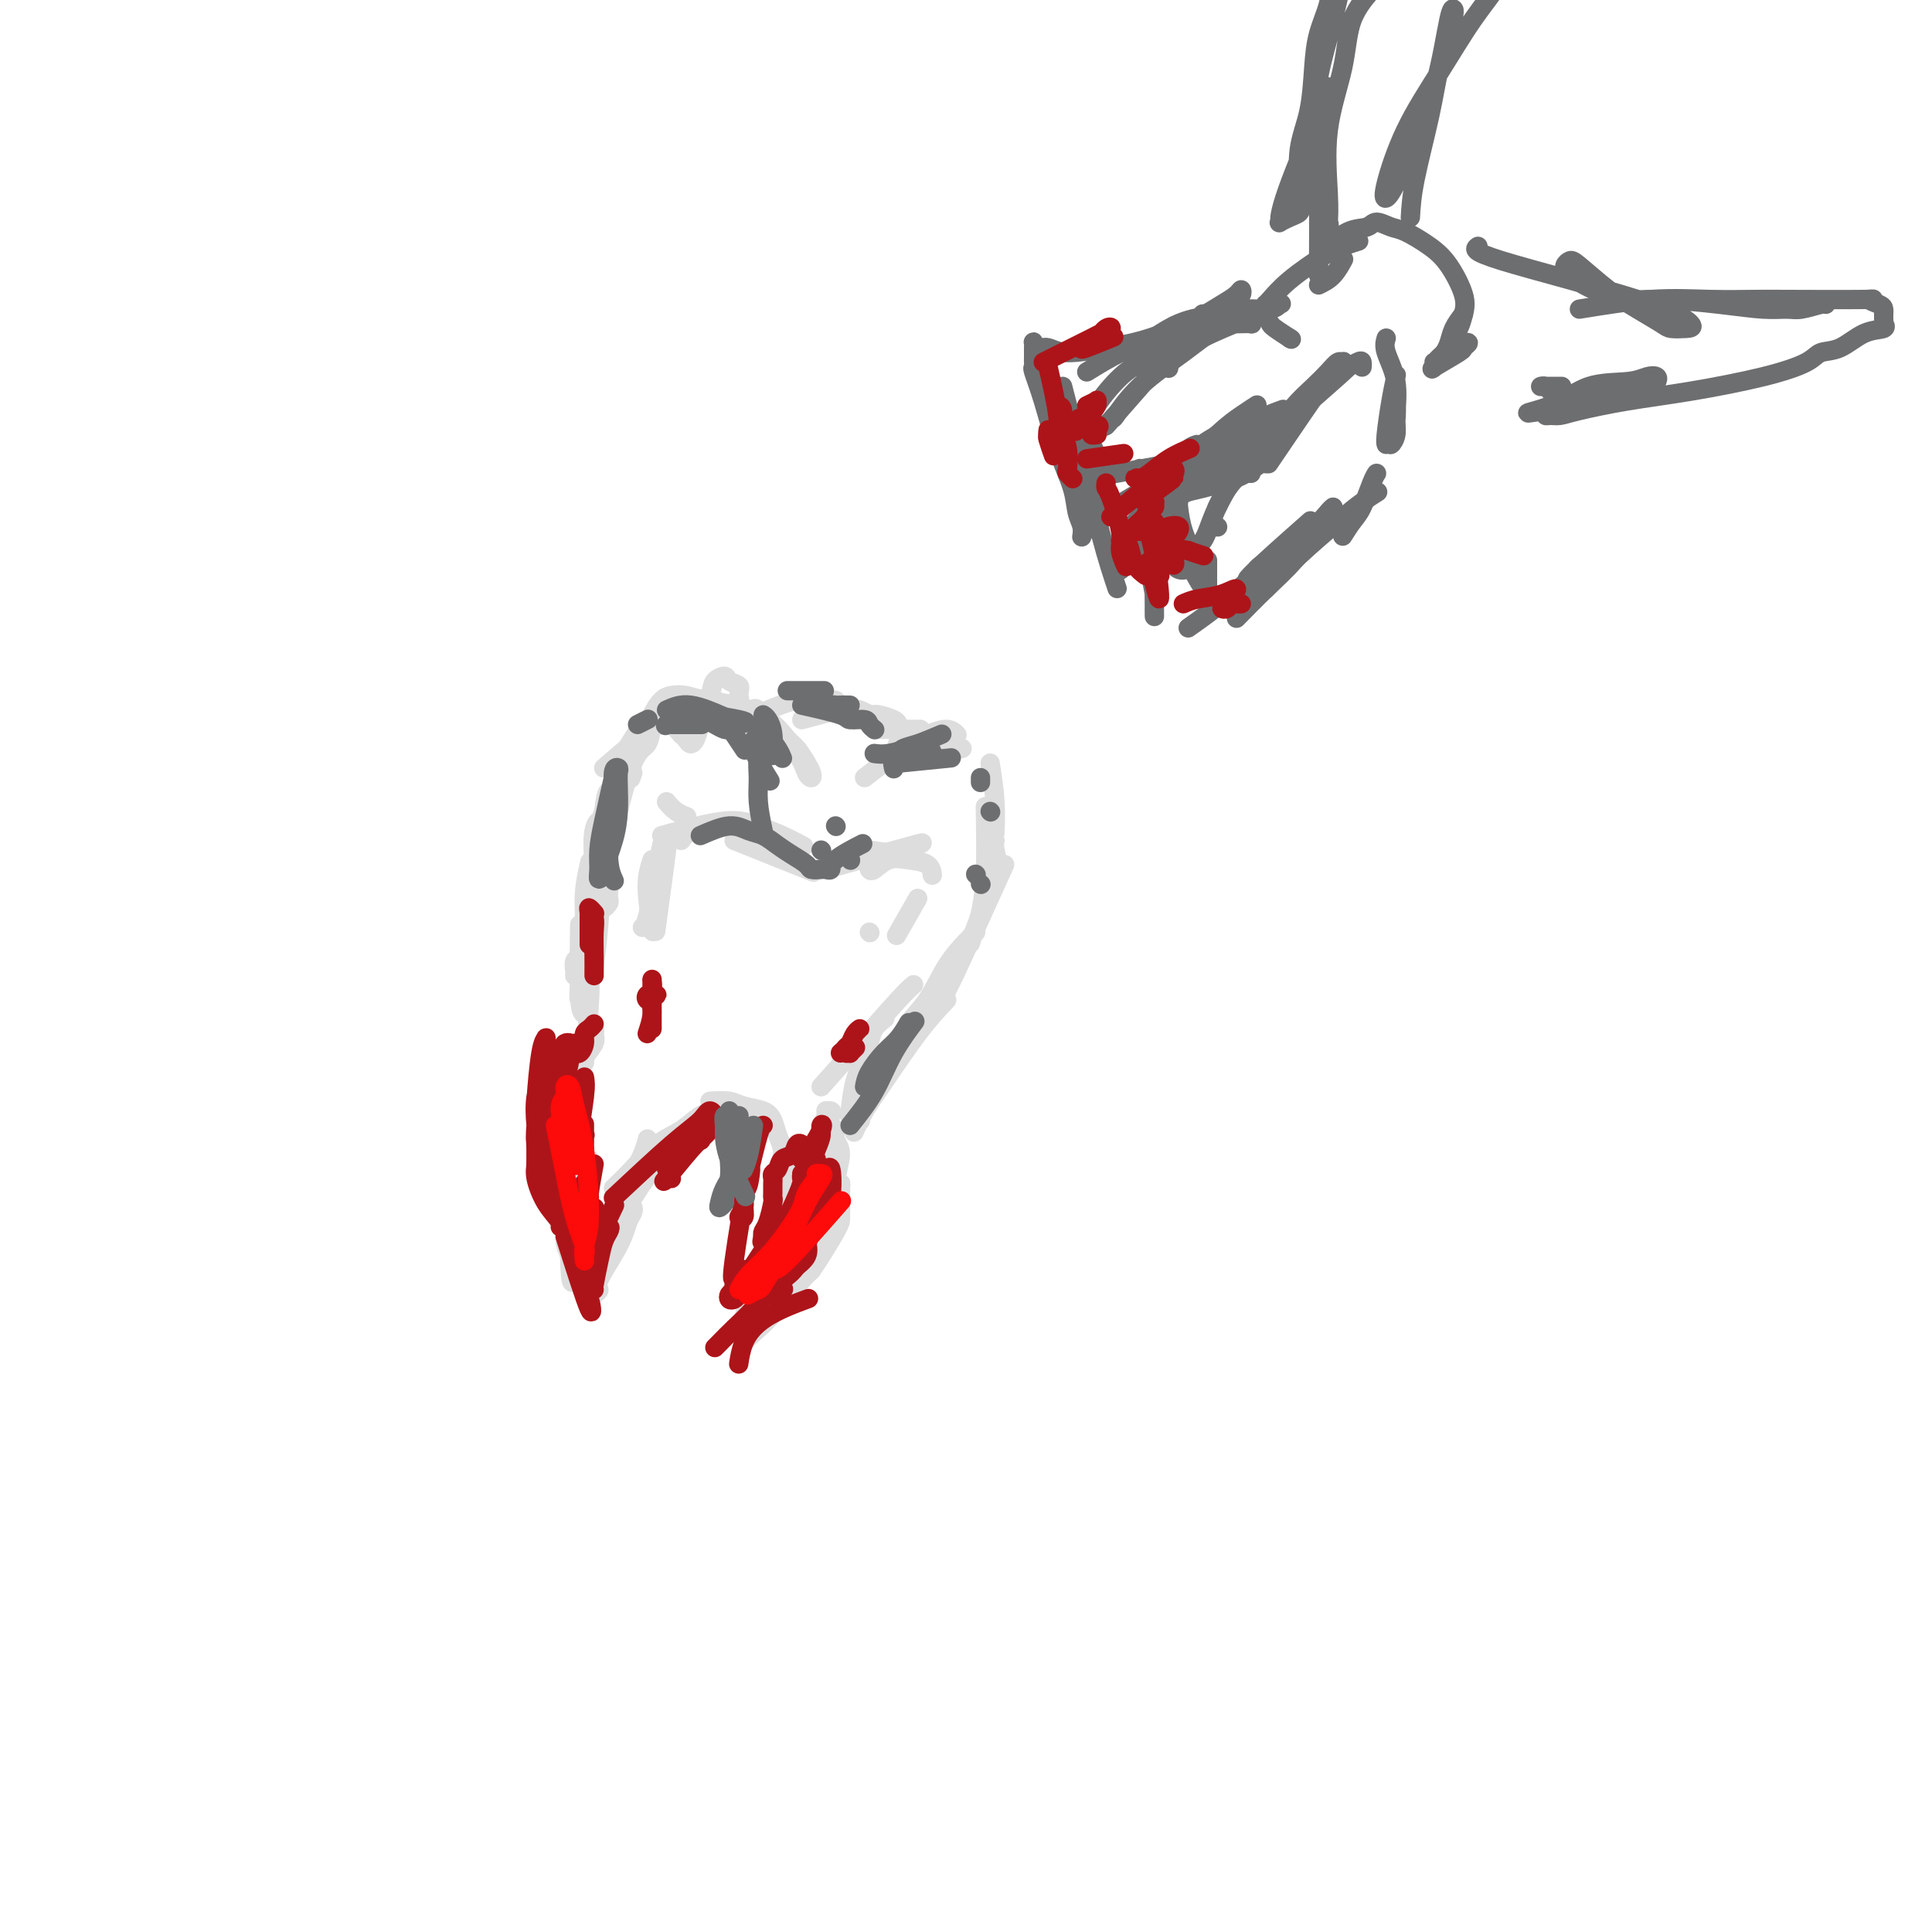 <svg viewBox='0 0 400 400' version='1.1' xmlns='http://www.w3.org/2000/svg' xmlns:xlink='http://www.w3.org/1999/xlink'><g fill='none' stroke='rgb(221,221,221)' stroke-width='4' stroke-linecap='round' stroke-linejoin='round'><path d='M118,236c0.730,2.444 1.461,4.888 2,7c0.539,2.112 0.888,3.891 1,5c0.112,1.109 -0.012,1.549 0,2c0.012,0.451 0.161,0.912 0,1c-0.161,0.088 -0.631,-0.198 -1,-2c-0.369,-1.802 -0.635,-5.120 -1,-8c-0.365,-2.880 -0.827,-5.322 -1,-7c-0.173,-1.678 -0.058,-2.592 0,-3c0.058,-0.408 0.058,-0.309 0,0c-0.058,0.309 -0.173,0.828 0,3c0.173,2.172 0.635,5.995 1,9c0.365,3.005 0.633,5.190 1,7c0.367,1.810 0.834,3.245 1,4c0.166,0.755 0.030,0.830 0,1c-0.030,0.170 0.046,0.433 0,0c-0.046,-0.433 -0.212,-1.563 0,-4c0.212,-2.437 0.803,-6.180 1,-8c0.197,-1.820 0.000,-1.715 0,-2c-0.000,-0.285 0.196,-0.960 0,-1c-0.196,-0.040 -0.785,0.554 -1,1c-0.215,0.446 -0.057,0.743 0,1c0.057,0.257 0.012,0.475 0,2c-0.012,1.525 0.008,4.359 0,7c-0.008,2.641 -0.043,5.089 0,7c0.043,1.911 0.166,3.284 0,4c-0.166,0.716 -0.619,0.776 -1,1c-0.381,0.224 -0.691,0.612 -1,1'/><path d='M119,264c-0.689,3.461 -0.913,0.115 -1,-2c-0.087,-2.115 -0.038,-2.997 0,-5c0.038,-2.003 0.066,-5.127 0,-8c-0.066,-2.873 -0.227,-5.495 0,-8c0.227,-2.505 0.841,-4.892 1,-7c0.159,-2.108 -0.139,-3.937 0,-5c0.139,-1.063 0.714,-1.359 1,-2c0.286,-0.641 0.283,-1.626 0,-2c-0.283,-0.374 -0.846,-0.137 -1,0c-0.154,0.137 0.102,0.175 0,2c-0.102,1.825 -0.560,5.437 -1,9c-0.440,3.563 -0.860,7.077 -1,10c-0.140,2.923 0.000,5.256 0,7c-0.000,1.744 -0.140,2.901 0,4c0.140,1.099 0.561,2.140 1,3c0.439,0.860 0.896,1.537 1,2c0.104,0.463 -0.146,0.710 0,1c0.146,0.290 0.687,0.623 1,1c0.313,0.377 0.398,0.800 0,0c-0.398,-0.800 -1.281,-2.821 -2,-5c-0.719,-2.179 -1.276,-4.516 -2,-8c-0.724,-3.484 -1.616,-8.113 -2,-11c-0.384,-2.887 -0.260,-4.030 0,-5c0.260,-0.970 0.657,-1.765 1,-2c0.343,-0.235 0.631,0.091 1,1c0.369,0.909 0.820,2.403 1,3c0.180,0.597 0.090,0.299 0,0'/><path d='M123,268c0.530,-0.372 1.060,-0.743 1,-1c-0.060,-0.257 -0.709,-0.399 0,-2c0.709,-1.601 2.776,-4.661 4,-7c1.224,-2.339 1.603,-3.955 2,-5c0.397,-1.045 0.811,-1.518 1,-2c0.189,-0.482 0.153,-0.974 0,-1c-0.153,-0.026 -0.422,0.412 -1,1c-0.578,0.588 -1.465,1.324 -2,2c-0.535,0.676 -0.717,1.292 -1,2c-0.283,0.708 -0.666,1.509 -1,2c-0.334,0.491 -0.619,0.674 -1,1c-0.381,0.326 -0.856,0.796 -1,1c-0.144,0.204 0.045,0.144 0,0c-0.045,-0.144 -0.323,-0.371 0,-1c0.323,-0.629 1.245,-1.660 2,-3c0.755,-1.340 1.341,-2.990 2,-4c0.659,-1.010 1.392,-1.381 2,-2c0.608,-0.619 1.091,-1.485 1,-2c-0.091,-0.515 -0.755,-0.677 -1,-1c-0.245,-0.323 -0.070,-0.807 0,-1c0.070,-0.193 0.035,-0.097 0,0'/><path d='M122,262c2.075,-3.025 4.150,-6.051 6,-9c1.850,-2.949 3.474,-5.822 5,-8c1.526,-2.178 2.954,-3.661 4,-5c1.046,-1.339 1.711,-2.533 2,-3c0.289,-0.467 0.201,-0.205 0,0c-0.201,0.205 -0.516,0.355 -1,1c-0.484,0.645 -1.138,1.784 -2,3c-0.862,1.216 -1.932,2.508 -3,4c-1.068,1.492 -2.134,3.185 -3,4c-0.866,0.815 -1.532,0.753 -2,1c-0.468,0.247 -0.738,0.805 -1,1c-0.262,0.195 -0.515,0.027 0,-1c0.515,-1.027 1.798,-2.915 3,-5c1.202,-2.085 2.324,-4.369 3,-6c0.676,-1.631 0.908,-2.609 1,-3c0.092,-0.391 0.046,-0.196 0,0'/><path d='M126,253c0.482,-1.667 0.964,-3.333 2,-5c1.036,-1.667 2.625,-3.333 4,-5c1.375,-1.667 2.536,-3.333 3,-4c0.464,-0.667 0.232,-0.333 0,0'/><path d='M127,246c1.250,-1.193 2.500,-2.386 4,-4c1.500,-1.614 3.250,-3.648 5,-5c1.750,-1.352 3.500,-2.022 5,-3c1.500,-0.978 2.750,-2.263 4,-3c1.250,-0.737 2.500,-0.925 3,-1c0.500,-0.075 0.250,-0.038 0,0'/><path d='M147,228c1.458,-0.094 2.915,-0.188 4,0c1.085,0.188 1.797,0.657 3,1c1.203,0.343 2.897,0.559 4,1c1.103,0.441 1.616,1.108 2,2c0.384,0.892 0.638,2.008 1,3c0.362,0.992 0.833,1.858 1,3c0.167,1.142 0.030,2.559 0,4c-0.030,1.441 0.045,2.906 0,4c-0.045,1.094 -0.212,1.817 0,2c0.212,0.183 0.803,-0.175 1,-1c0.197,-0.825 0.000,-2.118 0,-3c-0.000,-0.882 0.196,-1.354 0,-2c-0.196,-0.646 -0.785,-1.468 -1,-2c-0.215,-0.532 -0.058,-0.775 0,-1c0.058,-0.225 0.016,-0.433 0,0c-0.016,0.433 -0.004,1.506 0,2c0.004,0.494 0.002,0.409 0,1c-0.002,0.591 -0.004,1.859 0,3c0.004,1.141 0.015,2.154 0,3c-0.015,0.846 -0.056,1.525 0,2c0.056,0.475 0.211,0.747 0,1c-0.211,0.253 -0.786,0.488 -1,0c-0.214,-0.488 -0.068,-1.698 0,-2c0.068,-0.302 0.057,0.303 0,0c-0.057,-0.303 -0.159,-1.515 0,-2c0.159,-0.485 0.580,-0.242 1,0'/><path d='M162,247c0.096,-0.521 0.337,0.175 0,2c-0.337,1.825 -1.253,4.779 -2,7c-0.747,2.221 -1.324,3.709 -2,5c-0.676,1.291 -1.449,2.384 -2,3c-0.551,0.616 -0.880,0.757 -1,1c-0.120,0.243 -0.033,0.590 0,1c0.033,0.410 0.010,0.882 0,1c-0.010,0.118 -0.006,-0.118 0,0c0.006,0.118 0.016,0.588 0,1c-0.016,0.412 -0.057,0.765 0,1c0.057,0.235 0.212,0.354 0,1c-0.212,0.646 -0.790,1.821 -1,3c-0.210,1.179 -0.052,2.364 0,3c0.052,0.636 -0.001,0.723 0,1c0.001,0.277 0.057,0.742 0,1c-0.057,0.258 -0.227,0.307 0,0c0.227,-0.307 0.852,-0.971 2,-2c1.148,-1.029 2.819,-2.422 5,-5c2.181,-2.578 4.872,-6.340 6,-8c1.128,-1.660 0.691,-1.217 1,-2c0.309,-0.783 1.362,-2.793 2,-4c0.638,-1.207 0.862,-1.611 1,-2c0.138,-0.389 0.192,-0.764 0,-1c-0.192,-0.236 -0.630,-0.333 -1,0c-0.370,0.333 -0.673,1.098 -1,2c-0.327,0.902 -0.678,1.942 -1,3c-0.322,1.058 -0.617,2.134 -1,3c-0.383,0.866 -0.855,1.521 -1,2c-0.145,0.479 0.038,0.783 0,1c-0.038,0.217 -0.297,0.348 0,0c0.297,-0.348 1.148,-1.174 2,-2'/><path d='M168,263c1.383,-1.973 3.842,-5.907 5,-8c1.158,-2.093 1.015,-2.345 1,-3c-0.015,-0.655 0.097,-1.714 0,-2c-0.097,-0.286 -0.404,0.200 -1,1c-0.596,0.800 -1.482,1.912 -2,3c-0.518,1.088 -0.669,2.151 -1,3c-0.331,0.849 -0.842,1.483 -1,2c-0.158,0.517 0.039,0.916 0,1c-0.039,0.084 -0.312,-0.148 0,-1c0.312,-0.852 1.209,-2.325 2,-4c0.791,-1.675 1.476,-3.553 2,-5c0.524,-1.447 0.886,-2.463 1,-3c0.114,-0.537 -0.021,-0.596 0,-1c0.021,-0.404 0.198,-1.153 0,-1c-0.198,0.153 -0.772,1.207 -1,2c-0.228,0.793 -0.109,1.325 0,2c0.109,0.675 0.210,1.495 0,2c-0.210,0.505 -0.731,0.697 -1,1c-0.269,0.303 -0.286,0.717 0,1c0.286,0.283 0.875,0.437 1,-1c0.125,-1.437 -0.215,-4.463 0,-7c0.215,-2.537 0.983,-4.586 1,-6c0.017,-1.414 -0.717,-2.193 -1,-3c-0.283,-0.807 -0.114,-1.643 0,-2c0.114,-0.357 0.174,-0.235 0,0c-0.174,0.235 -0.583,0.582 -1,1c-0.417,0.418 -0.844,0.906 -1,1c-0.156,0.094 -0.042,-0.205 0,0c0.042,0.205 0.012,0.916 0,1c-0.012,0.084 -0.006,-0.458 0,-1'/><path d='M171,236c-0.449,-0.885 -0.072,-1.596 0,-2c0.072,-0.404 -0.161,-0.501 0,-1c0.161,-0.499 0.716,-1.399 1,-2c0.284,-0.601 0.296,-0.902 0,-1c-0.296,-0.098 -0.901,0.008 -1,0c-0.099,-0.008 0.309,-0.129 0,1c-0.309,1.129 -1.336,3.508 -2,6c-0.664,2.492 -0.964,5.099 -1,7c-0.036,1.901 0.193,3.097 0,4c-0.193,0.903 -0.809,1.512 -1,2c-0.191,0.488 0.043,0.856 0,1c-0.043,0.144 -0.361,0.065 0,-1c0.361,-1.065 1.403,-3.115 2,-5c0.597,-1.885 0.748,-3.605 1,-5c0.252,-1.395 0.604,-2.467 1,-3c0.396,-0.533 0.838,-0.528 1,0c0.162,0.528 0.046,1.579 0,2c-0.046,0.421 -0.023,0.210 0,0'/><path d='M117,231c-0.182,0.126 -0.364,0.252 0,-1c0.364,-1.252 1.274,-3.881 2,-6c0.726,-2.119 1.267,-3.728 2,-5c0.733,-1.272 1.657,-2.209 2,-3c0.343,-0.791 0.106,-1.438 0,-2c-0.106,-0.562 -0.081,-1.040 0,-1c0.081,0.040 0.218,0.599 0,1c-0.218,0.401 -0.790,0.644 -1,1c-0.210,0.356 -0.056,0.827 0,1c0.056,0.173 0.016,0.050 0,0c-0.016,-0.050 -0.008,-0.025 0,0'/><path d='M121,220c0.401,-4.399 0.802,-8.797 1,-12c0.198,-3.203 0.193,-5.210 0,-7c-0.193,-1.790 -0.573,-3.363 -1,-4c-0.427,-0.637 -0.899,-0.339 -1,0c-0.101,0.339 0.169,0.718 0,1c-0.169,0.282 -0.777,0.467 -1,1c-0.223,0.533 -0.060,1.413 0,2c0.060,0.587 0.017,0.882 0,1c-0.017,0.118 -0.009,0.059 0,0'/><path d='M121,210c-0.422,-0.244 -0.844,-0.489 -1,-4c-0.156,-3.511 -0.044,-10.289 0,-13c0.044,-2.711 0.022,-1.356 0,0'/><path d='M120,207c-0.121,-0.217 -0.242,-0.434 0,-3c0.242,-2.566 0.848,-7.482 1,-11c0.152,-3.518 -0.152,-5.640 0,-8c0.152,-2.360 0.758,-4.960 1,-6c0.242,-1.040 0.121,-0.520 0,0'/><path d='M123,200c0.307,-2.151 0.614,-4.302 1,-9c0.386,-4.698 0.850,-11.943 1,-15c0.150,-3.057 -0.016,-1.927 0,-2c0.016,-0.073 0.213,-1.350 0,-2c-0.213,-0.650 -0.838,-0.673 -1,-1c-0.162,-0.327 0.138,-0.956 0,-1c-0.138,-0.044 -0.712,0.499 -1,2c-0.288,1.501 -0.288,3.962 0,6c0.288,2.038 0.866,3.653 1,5c0.134,1.347 -0.174,2.425 0,3c0.174,0.575 0.831,0.647 1,1c0.169,0.353 -0.151,0.988 0,1c0.151,0.012 0.773,-0.598 1,-1c0.227,-0.402 0.061,-0.594 0,-1c-0.061,-0.406 -0.015,-1.024 0,-2c0.015,-0.976 0.000,-2.311 0,-3c-0.000,-0.689 0.015,-0.733 0,-1c-0.015,-0.267 -0.059,-0.757 0,-1c0.059,-0.243 0.222,-0.237 0,0c-0.222,0.237 -0.830,0.706 -1,1c-0.170,0.294 0.096,0.412 0,1c-0.096,0.588 -0.556,1.647 -1,2c-0.444,0.353 -0.872,0.002 -1,0c-0.128,-0.002 0.042,0.346 0,-1c-0.042,-1.346 -0.298,-4.384 0,-7c0.298,-2.616 1.149,-4.808 2,-7'/><path d='M125,168c0.643,-5.738 1.250,-4.083 2,-4c0.750,0.083 1.643,-1.405 2,-2c0.357,-0.595 0.179,-0.298 0,0'/><path d='M125,179c0.400,-6.178 0.800,-12.356 2,-17c1.200,-4.644 3.200,-7.756 4,-9c0.800,-1.244 0.400,-0.622 0,0'/><path d='M127,172c1.368,-5.548 2.736,-11.096 4,-14c1.264,-2.904 2.423,-3.163 3,-4c0.577,-0.837 0.570,-2.253 1,-3c0.430,-0.747 1.295,-0.824 2,-1c0.705,-0.176 1.250,-0.449 2,0c0.750,0.449 1.707,1.621 2,2c0.293,0.379 -0.077,-0.034 0,0c0.077,0.034 0.602,0.515 1,1c0.398,0.485 0.669,0.975 1,1c0.331,0.025 0.723,-0.415 1,-1c0.277,-0.585 0.440,-1.317 1,-3c0.560,-1.683 1.517,-4.319 2,-6c0.483,-1.681 0.493,-2.408 1,-3c0.507,-0.592 1.512,-1.050 2,-1c0.488,0.050 0.459,0.607 1,1c0.541,0.393 1.651,0.620 2,1c0.349,0.380 -0.063,0.911 0,2c0.063,1.089 0.601,2.736 1,4c0.399,1.264 0.658,2.143 1,3c0.342,0.857 0.767,1.690 1,2c0.233,0.310 0.275,0.096 0,0c-0.275,-0.096 -0.866,-0.076 -1,0c-0.134,0.076 0.191,0.206 0,0c-0.191,-0.206 -0.898,-0.748 -1,-1c-0.102,-0.252 0.399,-0.215 1,0c0.601,0.215 1.300,0.607 2,1'/><path d='M157,153c1.622,2.089 1.178,1.311 1,1c-0.178,-0.311 -0.089,-0.156 0,0'/><path d='M150,148c0.358,0.472 0.716,0.943 1,1c0.284,0.057 0.493,-0.301 1,0c0.507,0.301 1.310,1.260 2,2c0.690,0.740 1.267,1.261 2,2c0.733,0.739 1.622,1.695 2,2c0.378,0.305 0.244,-0.041 0,0c-0.244,0.041 -0.599,0.468 -1,0c-0.401,-0.468 -0.847,-1.832 -1,-3c-0.153,-1.168 -0.014,-2.140 0,-3c0.014,-0.860 -0.099,-1.607 0,-2c0.099,-0.393 0.408,-0.430 1,0c0.592,0.430 1.466,1.328 3,3c1.534,1.672 3.730,4.117 5,6c1.270,1.883 1.616,3.202 2,4c0.384,0.798 0.805,1.075 1,1c0.195,-0.075 0.162,-0.502 0,-1c-0.162,-0.498 -0.453,-1.069 -1,-2c-0.547,-0.931 -1.349,-2.224 -2,-3c-0.651,-0.776 -1.150,-1.035 -2,-2c-0.850,-0.965 -2.052,-2.637 -4,-4c-1.948,-1.363 -4.643,-2.416 -7,-3c-2.357,-0.584 -4.375,-0.699 -6,-1c-1.625,-0.301 -2.858,-0.788 -4,-1c-1.142,-0.212 -2.194,-0.149 -3,0c-0.806,0.149 -1.365,0.382 -2,1c-0.635,0.618 -1.345,1.619 -2,3c-0.655,1.381 -1.253,3.141 -2,5c-0.747,1.859 -1.642,3.817 -2,5c-0.358,1.183 -0.179,1.592 0,2'/><path d='M131,160c-0.667,2.000 -0.333,1.000 0,0'/><path d='M125,159c4.086,-3.537 8.171,-7.074 11,-9c2.829,-1.926 4.401,-2.242 6,-3c1.599,-0.758 3.224,-1.957 5,-2c1.776,-0.043 3.703,1.071 5,2c1.297,0.929 1.965,1.673 3,3c1.035,1.327 2.439,3.236 3,4c0.561,0.764 0.281,0.382 0,0'/><path d='M154,149c1.561,-0.617 3.122,-1.233 5,-2c1.878,-0.767 4.072,-1.683 6,-2c1.928,-0.317 3.589,-0.033 5,0c1.411,0.033 2.572,-0.183 3,0c0.428,0.183 0.122,0.767 0,1c-0.122,0.233 -0.061,0.117 0,0'/><path d='M166,149c2.989,-0.812 5.978,-1.624 8,-2c2.022,-0.376 3.078,-0.315 4,0c0.922,0.315 1.711,0.883 2,1c0.289,0.117 0.077,-0.216 0,0c-0.077,0.216 -0.021,0.981 0,1c0.021,0.019 0.006,-0.709 0,-1c-0.006,-0.291 -0.003,-0.146 0,0'/><path d='M179,161c2.472,-1.915 4.944,-3.829 7,-5c2.056,-1.171 3.695,-1.597 5,-2c1.305,-0.403 2.276,-0.783 3,-1c0.724,-0.217 1.199,-0.272 1,0c-0.199,0.272 -1.074,0.873 -2,1c-0.926,0.127 -1.904,-0.218 -3,0c-1.096,0.218 -2.310,0.998 -3,1c-0.690,0.002 -0.855,-0.775 -1,-1c-0.145,-0.225 -0.270,0.101 0,0c0.270,-0.101 0.934,-0.629 2,-1c1.066,-0.371 2.533,-0.584 4,-1c1.467,-0.416 2.933,-1.035 4,-1c1.067,0.035 1.733,0.724 2,1c0.267,0.276 0.133,0.138 0,0'/><path d='M180,148c0.392,0.022 0.785,0.045 1,0c0.215,-0.045 0.254,-0.156 1,0c0.746,0.156 2.201,0.581 3,1c0.799,0.419 0.943,0.834 1,1c0.057,0.166 0.029,0.083 0,0'/><path d='M181,151c1.133,0.000 2.267,0.000 4,0c1.733,0.000 4.067,0.000 5,0c0.933,0.000 0.467,0.000 0,0'/><path d='M189,155c0.973,0.144 1.946,0.287 3,0c1.054,-0.287 2.190,-1.005 3,-1c0.810,0.005 1.295,0.732 2,1c0.705,0.268 1.630,0.077 2,0c0.370,-0.077 0.185,-0.038 0,0'/><path d='M205,158c0.422,2.711 0.844,5.422 1,8c0.156,2.578 0.044,5.022 0,6c-0.044,0.978 -0.022,0.489 0,0'/><path d='M206,174c-0.111,0.400 -0.222,0.800 0,2c0.222,1.200 0.778,3.200 1,4c0.222,0.800 0.111,0.400 0,0'/><path d='M204,167c0.091,5.078 0.182,10.156 0,14c-0.182,3.844 -0.636,6.453 -1,8c-0.364,1.547 -0.636,2.032 -1,3c-0.364,0.968 -0.818,2.419 -1,3c-0.182,0.581 -0.091,0.290 0,0'/><path d='M208,179c-1.637,3.583 -3.274,7.167 -5,11c-1.726,3.833 -3.542,7.917 -5,11c-1.458,3.083 -2.560,5.167 -3,6c-0.440,0.833 -0.220,0.417 0,0'/><path d='M202,193c-0.483,0.457 -0.967,0.915 -2,2c-1.033,1.085 -2.617,2.799 -4,5c-1.383,2.201 -2.567,4.889 -4,7c-1.433,2.111 -3.117,3.645 -4,5c-0.883,1.355 -0.967,2.530 -1,3c-0.033,0.470 -0.017,0.235 0,0'/><path d='M196,207c-1.848,1.976 -3.697,3.952 -6,7c-2.303,3.048 -5.061,7.167 -7,10c-1.939,2.833 -3.061,4.378 -4,6c-0.939,1.622 -1.697,3.321 -2,4c-0.303,0.679 -0.152,0.340 0,0'/><path d='M178,232c0.121,0.009 0.242,0.018 0,0c-0.242,-0.018 -0.848,-0.061 -1,0c-0.152,0.061 0.148,0.228 0,0c-0.148,-0.228 -0.744,-0.851 -1,-1c-0.256,-0.149 -0.172,0.175 0,-1c0.172,-1.175 0.432,-3.849 1,-6c0.568,-2.151 1.445,-3.778 2,-5c0.555,-1.222 0.788,-2.039 1,-3c0.212,-0.961 0.403,-2.066 1,-3c0.597,-0.934 1.599,-1.695 2,-2c0.401,-0.305 0.200,-0.152 0,0'/><path d='M170,225c2.565,-2.875 5.131,-5.750 8,-9c2.869,-3.250 6.042,-6.875 8,-9c1.958,-2.125 2.702,-2.750 3,-3c0.298,-0.250 0.149,-0.125 0,0'/><path d='M138,166c0.622,0.733 1.244,1.467 2,2c0.756,0.533 1.644,0.867 2,1c0.356,0.133 0.178,0.067 0,0'/><path d='M141,174c0.542,-0.732 1.083,-1.464 2,-2c0.917,-0.536 2.208,-0.875 4,-1c1.792,-0.125 4.083,-0.036 5,0c0.917,0.036 0.458,0.018 0,0'/><path d='M137,173c4.821,-1.337 9.643,-2.673 13,-3c3.357,-0.327 5.250,0.356 7,1c1.750,0.644 3.356,1.250 5,2c1.644,0.750 3.327,1.643 4,2c0.673,0.357 0.337,0.179 0,0'/><path d='M152,174c6.250,2.500 12.500,5.000 15,6c2.500,1.000 1.250,0.500 0,0'/><path d='M171,180c7.464,-2.083 14.929,-4.167 18,-5c3.071,-0.833 1.750,-0.417 1,0c-0.750,0.417 -0.929,0.833 -1,1c-0.071,0.167 -0.036,0.083 0,0'/><path d='M180,176c2.917,0.417 5.833,0.833 7,1c1.167,0.167 0.583,0.083 0,0'/><path d='M180,180c0.174,0.223 0.348,0.445 1,0c0.652,-0.445 1.782,-1.559 3,-2c1.218,-0.441 2.522,-0.211 4,0c1.478,0.211 3.129,0.403 4,1c0.871,0.597 0.963,1.599 1,2c0.037,0.401 0.018,0.200 0,0'/><path d='M135,178c-0.533,1.644 -1.067,3.289 -1,6c0.067,2.711 0.733,6.489 1,8c0.267,1.511 0.133,0.756 0,0'/><path d='M133,192c0.220,0.006 0.439,0.012 1,-2c0.561,-2.012 1.463,-6.042 2,-9c0.537,-2.958 0.707,-4.842 1,-6c0.293,-1.158 0.707,-1.589 1,-2c0.293,-0.411 0.463,-0.803 0,3c-0.463,3.803 -1.561,11.801 -2,15c-0.439,3.199 -0.220,1.600 0,0'/><path d='M180,193c0.000,0.000 0.100,0.100 0.1,0.1'/><path d='M190,186c-1.667,2.917 -3.333,5.833 -4,7c-0.667,1.167 -0.333,0.583 0,0'/></g>
<g fill='none' stroke='rgb(173,20,25)' stroke-width='4' stroke-linecap='round' stroke-linejoin='round'><path d='M114,230c0.227,-0.922 0.454,-1.844 1,-3c0.546,-1.156 1.411,-2.545 2,-4c0.589,-1.455 0.903,-2.976 1,-4c0.097,-1.024 -0.022,-1.551 0,-2c0.022,-0.449 0.184,-0.820 0,-1c-0.184,-0.180 -0.715,-0.170 -1,0c-0.285,0.170 -0.326,0.500 -1,2c-0.674,1.500 -1.983,4.171 -3,7c-1.017,2.829 -1.743,5.815 -2,8c-0.257,2.185 -0.045,3.567 0,5c0.045,1.433 -0.078,2.916 0,4c0.078,1.084 0.358,1.768 1,2c0.642,0.232 1.647,0.012 2,0c0.353,-0.012 0.053,0.183 0,0c-0.053,-0.183 0.143,-0.745 0,-1c-0.143,-0.255 -0.623,-0.205 -1,-1c-0.377,-0.795 -0.652,-2.437 -1,-4c-0.348,-1.563 -0.769,-3.049 -1,-5c-0.231,-1.951 -0.272,-4.369 0,-6c0.272,-1.631 0.858,-2.476 1,-4c0.142,-1.524 -0.161,-3.726 0,-5c0.161,-1.274 0.785,-1.619 1,-2c0.215,-0.381 0.019,-0.799 0,-1c-0.019,-0.201 0.139,-0.187 0,0c-0.139,0.187 -0.573,0.545 -1,3c-0.427,2.455 -0.846,7.007 -1,10c-0.154,2.993 -0.044,4.427 0,5c0.044,0.573 0.022,0.287 0,0'/><path d='M112,223c0.220,2.844 0.441,5.689 1,9c0.559,3.311 1.458,7.089 2,10c0.542,2.911 0.729,4.954 1,7c0.271,2.046 0.627,4.097 1,5c0.373,0.903 0.761,0.660 1,1c0.239,0.340 0.327,1.262 0,1c-0.327,-0.262 -1.068,-1.708 -2,-3c-0.932,-1.292 -2.053,-2.429 -3,-4c-0.947,-1.571 -1.719,-3.577 -2,-5c-0.281,-1.423 -0.072,-2.265 0,-3c0.072,-0.735 0.008,-1.364 0,-2c-0.008,-0.636 0.039,-1.278 0,-2c-0.039,-0.722 -0.165,-1.524 0,-2c0.165,-0.476 0.622,-0.626 1,-1c0.378,-0.374 0.676,-0.972 1,0c0.324,0.972 0.675,3.515 1,6c0.325,2.485 0.623,4.914 1,7c0.377,2.086 0.832,3.831 1,5c0.168,1.169 0.048,1.763 0,2c-0.048,0.237 -0.024,0.119 0,0'/><path d='M117,256c2.083,6.573 4.166,13.147 5,15c0.834,1.853 0.420,-1.014 0,-2c-0.420,-0.986 -0.845,-0.090 -1,-1c-0.155,-0.910 -0.042,-3.627 0,-5c0.042,-1.373 0.011,-1.401 0,-2c-0.011,-0.599 -0.003,-1.769 0,-2c0.003,-0.231 0.001,0.476 0,1c-0.001,0.524 -0.000,0.864 0,1c0.000,0.136 0.000,0.068 0,0'/><path d='M123,267c-0.090,0.036 -0.180,0.071 0,-1c0.180,-1.071 0.629,-3.250 1,-5c0.371,-1.750 0.663,-3.072 1,-4c0.337,-0.928 0.719,-1.464 1,-2c0.281,-0.536 0.461,-1.073 0,-1c-0.461,0.073 -1.563,0.754 -2,1c-0.437,0.246 -0.210,0.056 0,0c0.210,-0.056 0.403,0.024 1,-1c0.597,-1.024 1.599,-3.150 2,-4c0.401,-0.850 0.200,-0.425 0,0'/><path d='M122,247c-0.425,2.164 -0.850,4.328 -1,5c-0.150,0.672 -0.026,-0.149 0,-1c0.026,-0.851 -0.044,-1.733 0,-3c0.044,-1.267 0.204,-2.918 0,-3c-0.204,-0.082 -0.773,1.405 -1,2c-0.227,0.595 -0.114,0.297 0,0'/><path d='M123,241c-0.423,2.361 -0.845,4.722 -1,6c-0.155,1.278 -0.041,1.474 0,2c0.041,0.526 0.011,1.381 0,2c-0.011,0.619 -0.003,1.002 0,1c0.003,-0.002 -0.000,-0.390 0,-1c0.000,-0.610 0.004,-1.442 0,-2c-0.004,-0.558 -0.015,-0.843 0,-1c0.015,-0.157 0.056,-0.186 0,0c-0.056,0.186 -0.207,0.589 0,1c0.207,0.411 0.774,0.832 1,1c0.226,0.168 0.113,0.084 0,0'/><path d='M127,248c4.441,-4.154 8.883,-8.308 12,-11c3.117,-2.692 4.910,-3.921 6,-5c1.090,-1.079 1.479,-2.007 2,-2c0.521,0.007 1.176,0.951 1,2c-0.176,1.049 -1.182,2.204 -2,3c-0.818,0.796 -1.449,1.232 -3,3c-1.551,1.768 -4.023,4.866 -5,6c-0.977,1.134 -0.458,0.304 0,0c0.458,-0.304 0.854,-0.082 1,0c0.146,0.082 0.042,0.023 0,0c-0.042,-0.023 -0.021,-0.012 0,0'/><path d='M138,242c0.311,0.111 0.622,0.222 1,0c0.378,-0.222 0.822,-0.778 1,-1c0.178,-0.222 0.089,-0.111 0,0'/><path d='M145,236c0.000,0.000 0.100,0.100 0.1,0.1'/><path d='M153,236c0.000,0.000 0.100,0.100 0.1,0.1'/><path d='M158,233c-0.229,0.098 -0.459,0.195 -1,2c-0.541,1.805 -1.395,5.316 -2,8c-0.605,2.684 -0.962,4.540 -1,6c-0.038,1.460 0.241,2.524 0,3c-0.241,0.476 -1.004,0.366 -1,0c0.004,-0.366 0.774,-0.986 1,-2c0.226,-1.014 -0.093,-2.421 0,-3c0.093,-0.579 0.600,-0.329 1,-2c0.400,-1.671 0.695,-5.263 0,-2c-0.695,3.263 -2.380,13.379 -3,18c-0.620,4.621 -0.177,3.746 0,4c0.177,0.254 0.087,1.636 0,2c-0.087,0.364 -0.171,-0.292 0,-1c0.171,-0.708 0.597,-1.470 1,-2c0.403,-0.530 0.785,-0.829 1,-1c0.215,-0.171 0.264,-0.215 0,0c-0.264,0.215 -0.842,0.688 -1,1c-0.158,0.312 0.105,0.462 0,1c-0.105,0.538 -0.576,1.462 -1,2c-0.424,0.538 -0.801,0.688 -1,1c-0.199,0.312 -0.219,0.784 0,1c0.219,0.216 0.677,0.174 1,0c0.323,-0.174 0.509,-0.480 1,-1c0.491,-0.520 1.286,-1.256 2,-2c0.714,-0.744 1.347,-1.498 2,-2c0.653,-0.502 1.327,-0.751 2,-1'/><path d='M159,263c1.067,-0.684 0.236,-0.393 0,0c-0.236,0.393 0.123,0.887 0,1c-0.123,0.113 -0.728,-0.157 -1,0c-0.272,0.157 -0.210,0.740 0,1c0.210,0.260 0.568,0.196 1,0c0.432,-0.196 0.939,-0.526 1,-1c0.061,-0.474 -0.323,-1.094 0,-2c0.323,-0.906 1.355,-2.099 2,-3c0.645,-0.901 0.905,-1.509 1,-2c0.095,-0.491 0.026,-0.863 0,-1c-0.026,-0.137 -0.007,-0.039 0,0c0.007,0.039 0.004,0.020 0,0'/><path d='M157,262c0.384,-0.302 0.768,-0.604 1,-1c0.232,-0.396 0.312,-0.888 1,-2c0.688,-1.112 1.984,-2.846 3,-4c1.016,-1.154 1.750,-1.728 2,-2c0.250,-0.272 0.014,-0.242 0,0c-0.014,0.242 0.192,0.695 0,1c-0.192,0.305 -0.781,0.460 -1,1c-0.219,0.540 -0.066,1.463 0,2c0.066,0.537 0.045,0.687 0,1c-0.045,0.313 -0.113,0.788 0,1c0.113,0.212 0.409,0.162 1,0c0.591,-0.162 1.478,-0.435 2,-1c0.522,-0.565 0.679,-1.421 1,-2c0.321,-0.579 0.806,-0.880 1,-1c0.194,-0.120 0.097,-0.060 0,0'/><path d='M164,250c1.073,-2.468 2.147,-4.935 3,-7c0.853,-2.065 1.486,-3.726 2,-5c0.514,-1.274 0.908,-2.159 1,-3c0.092,-0.841 -0.119,-1.636 0,-2c0.119,-0.364 0.568,-0.297 0,1c-0.568,1.297 -2.152,3.823 -3,5c-0.848,1.177 -0.958,1.006 -1,1c-0.042,-0.006 -0.014,0.154 0,0c0.014,-0.154 0.016,-0.623 0,-1c-0.016,-0.377 -0.050,-0.663 0,-1c0.050,-0.337 0.182,-0.725 0,-1c-0.182,-0.275 -0.680,-0.439 -1,0c-0.320,0.439 -0.464,1.480 -1,2c-0.536,0.520 -1.464,0.521 -2,1c-0.536,0.479 -0.679,1.438 -1,2c-0.321,0.562 -0.818,0.729 -1,1c-0.182,0.271 -0.049,0.646 0,1c0.049,0.354 0.013,0.687 0,1c-0.013,0.313 -0.003,0.606 0,1c0.003,0.394 -0.002,0.889 0,1c0.002,0.111 0.011,-0.164 0,0c-0.011,0.164 -0.042,0.765 0,1c0.042,0.235 0.155,0.104 0,1c-0.155,0.896 -0.580,2.818 -1,4c-0.420,1.182 -0.834,1.623 -1,2c-0.166,0.377 -0.083,0.688 0,1'/><path d='M158,256c-0.369,2.071 -0.292,0.750 0,0c0.292,-0.750 0.798,-0.929 1,-1c0.202,-0.071 0.101,-0.036 0,0'/><path d='M134,214c0.461,-1.382 0.922,-2.763 1,-4c0.078,-1.237 -0.227,-2.328 0,-3c0.227,-0.672 0.985,-0.925 1,-1c0.015,-0.075 -0.715,0.029 -1,0c-0.285,-0.029 -0.125,-0.192 0,0c0.125,0.192 0.216,0.737 0,1c-0.216,0.263 -0.737,0.243 -1,0c-0.263,-0.243 -0.267,-0.710 0,-1c0.267,-0.290 0.803,-0.402 1,-1c0.197,-0.598 0.053,-1.682 0,-2c-0.053,-0.318 -0.014,0.131 0,0c0.014,-0.131 0.004,-0.843 0,1c-0.004,1.843 -0.001,6.241 0,8c0.001,1.759 0.001,0.880 0,0'/><path d='M123,202c0.008,-1.198 0.016,-2.396 0,-4c-0.016,-1.604 -0.057,-3.614 0,-5c0.057,-1.386 0.211,-2.147 0,-3c-0.211,-0.853 -0.789,-1.798 -1,-2c-0.211,-0.202 -0.057,0.339 0,1c0.057,0.661 0.015,1.443 0,2c-0.015,0.557 -0.004,0.889 0,1c0.004,0.111 0.000,0.001 0,0c-0.000,-0.001 0.004,0.109 0,0c-0.004,-0.109 -0.015,-0.435 0,-1c0.015,-0.565 0.056,-1.368 0,-2c-0.056,-0.632 -0.207,-1.093 0,-1c0.207,0.093 0.774,0.741 1,1c0.226,0.259 0.113,0.130 0,0'/><path d='M122,189c0.000,2.500 0.000,5.000 0,6c0.000,1.000 0.000,0.500 0,0'/><path d='M174,218c0.769,-0.653 1.538,-1.307 2,-2c0.462,-0.693 0.618,-1.427 1,-2c0.382,-0.573 0.991,-0.987 1,-1c0.009,-0.013 -0.582,0.374 -1,1c-0.418,0.626 -0.663,1.489 -1,2c-0.337,0.511 -0.766,0.669 -1,1c-0.234,0.331 -0.273,0.835 0,1c0.273,0.165 0.857,-0.007 1,0c0.143,0.007 -0.154,0.194 0,0c0.154,-0.194 0.758,-0.770 1,-1c0.242,-0.230 0.121,-0.115 0,0'/><path d='M123,212c-0.303,0.354 -0.607,0.707 -1,1c-0.393,0.293 -0.876,0.524 -1,1c-0.124,0.476 0.110,1.197 0,2c-0.110,0.803 -0.565,1.690 -1,2c-0.435,0.310 -0.848,0.044 -1,0c-0.152,-0.044 -0.041,0.132 0,0c0.041,-0.132 0.011,-0.574 0,-1c-0.011,-0.426 -0.003,-0.836 0,-1c0.003,-0.164 0.002,-0.082 0,0'/><path d='M121,223c0.144,0.780 0.287,1.560 0,4c-0.287,2.440 -1.005,6.539 -1,8c0.005,1.461 0.733,0.283 1,0c0.267,-0.283 0.071,0.327 0,0c-0.071,-0.327 -0.019,-1.593 0,-2c0.019,-0.407 0.005,0.046 0,0c-0.005,-0.046 -0.001,-0.590 0,0c0.001,0.590 0.000,2.313 0,4c-0.000,1.687 -0.000,3.339 0,4c0.000,0.661 0.000,0.330 0,0'/><path d='M119,231c-0.417,0.417 -0.833,0.833 -1,1c-0.167,0.167 -0.083,0.083 0,0'/><path d='M169,240c-0.310,1.410 -0.620,2.820 -1,4c-0.380,1.180 -0.831,2.131 -1,3c-0.169,0.869 -0.056,1.654 0,2c0.056,0.346 0.054,0.251 0,0c-0.054,-0.251 -0.159,-0.657 0,-1c0.159,-0.343 0.581,-0.624 1,-1c0.419,-0.376 0.836,-0.848 1,-1c0.164,-0.152 0.077,0.016 0,0c-0.077,-0.016 -0.144,-0.215 0,0c0.144,0.215 0.497,0.845 0,2c-0.497,1.155 -1.846,2.835 -3,5c-1.154,2.165 -2.113,4.815 -3,7c-0.887,2.185 -1.702,3.905 -2,5c-0.298,1.095 -0.080,1.564 0,2c0.080,0.436 0.023,0.839 0,1c-0.023,0.161 -0.011,0.081 0,0'/><path d='M167,269c-0.117,0.043 -0.234,0.085 0,0c0.234,-0.085 0.819,-0.299 0,0c-0.819,0.299 -3.043,1.111 -5,2c-1.957,0.889 -3.648,1.857 -5,3c-1.352,1.143 -2.364,2.462 -3,4c-0.636,1.538 -0.896,3.297 -1,4c-0.104,0.703 -0.052,0.352 0,0'/><path d='M148,279c0.176,-0.169 0.352,-0.339 1,-1c0.648,-0.661 1.768,-1.814 3,-3c1.232,-1.186 2.575,-2.404 4,-4c1.425,-1.596 2.932,-3.570 4,-5c1.068,-1.430 1.697,-2.315 3,-4c1.303,-1.685 3.280,-4.169 4,-5c0.720,-0.831 0.184,-0.008 0,0c-0.184,0.008 -0.017,-0.800 0,-1c0.017,-0.200 -0.115,0.208 0,1c0.115,0.792 0.476,1.967 0,3c-0.476,1.033 -1.790,1.924 -3,3c-1.210,1.076 -2.317,2.337 -3,3c-0.683,0.663 -0.943,0.728 -1,1c-0.057,0.272 0.090,0.753 0,1c-0.090,0.247 -0.416,0.262 0,0c0.416,-0.262 1.573,-0.801 2,-1c0.427,-0.199 0.122,-0.057 0,0c-0.122,0.057 -0.061,0.028 0,0'/><path d='M160,268c0.003,0.005 0.006,0.010 0,0c-0.006,-0.010 -0.020,-0.034 0,0c0.020,0.034 0.073,0.128 0,0c-0.073,-0.128 -0.273,-0.478 0,-1c0.273,-0.522 1.019,-1.217 2,-2c0.981,-0.783 2.197,-1.655 3,-3c0.803,-1.345 1.192,-3.162 2,-5c0.808,-1.838 2.034,-3.697 3,-5c0.966,-1.303 1.671,-2.050 2,-4c0.329,-1.950 0.281,-5.102 0,-6c-0.281,-0.898 -0.795,0.458 -1,1c-0.205,0.542 -0.103,0.271 0,0'/><path d='M166,243c-0.037,0.425 -0.074,0.850 0,1c0.074,0.150 0.257,0.024 0,1c-0.257,0.976 -0.956,3.056 -2,5c-1.044,1.944 -2.435,3.754 -4,6c-1.565,2.246 -3.304,4.927 -4,6c-0.696,1.073 -0.348,0.536 0,0'/></g>
<g fill='none' stroke='rgb(253,10,10)' stroke-width='4' stroke-linecap='round' stroke-linejoin='round'><path d='M153,267c0.490,-0.931 0.981,-1.862 2,-3c1.019,-1.138 2.568,-2.483 4,-4c1.432,-1.517 2.747,-3.205 4,-5c1.253,-1.795 2.444,-3.696 3,-5c0.556,-1.304 0.477,-2.010 1,-3c0.523,-0.990 1.648,-2.266 2,-3c0.352,-0.734 -0.067,-0.928 0,-1c0.067,-0.072 0.621,-0.022 1,0c0.379,0.022 0.583,0.014 0,1c-0.583,0.986 -1.952,2.964 -3,5c-1.048,2.036 -1.773,4.129 -3,6c-1.227,1.871 -2.955,3.520 -4,5c-1.045,1.480 -1.406,2.790 -2,4c-0.594,1.210 -1.420,2.321 -2,3c-0.580,0.679 -0.914,0.928 -1,1c-0.086,0.072 0.075,-0.031 0,0c-0.075,0.031 -0.387,0.198 0,0c0.387,-0.198 1.471,-0.759 2,-1c0.529,-0.241 0.501,-0.161 1,-1c0.499,-0.839 1.526,-2.596 2,-3c0.474,-0.404 0.397,0.545 3,-2c2.603,-2.545 7.887,-8.584 10,-11c2.113,-2.416 1.057,-1.208 0,0'/><path d='M115,233c0.680,3.377 1.359,6.753 2,10c0.641,3.247 1.242,6.364 2,9c0.758,2.636 1.671,4.790 2,6c0.329,1.210 0.072,1.474 0,2c-0.072,0.526 0.041,1.313 0,1c-0.041,-0.313 -0.234,-1.727 0,-3c0.234,-1.273 0.896,-2.406 1,-6c0.104,-3.594 -0.349,-9.651 -1,-14c-0.651,-4.349 -1.501,-6.992 -2,-9c-0.499,-2.008 -0.649,-3.381 -1,-4c-0.351,-0.619 -0.903,-0.484 -1,0c-0.097,0.484 0.261,1.318 0,2c-0.261,0.682 -1.142,1.214 -1,3c0.142,1.786 1.308,4.827 2,7c0.692,2.173 0.912,3.478 1,4c0.088,0.522 0.044,0.261 0,0'/></g>
<g fill='none' stroke='rgb(109,110,112)' stroke-width='4' stroke-linecap='round' stroke-linejoin='round'><path d='M241,74c3.531,-1.827 7.063,-3.653 10,-5c2.937,-1.347 5.281,-2.213 7,-3c1.719,-0.787 2.815,-1.494 4,-2c1.185,-0.506 2.461,-0.812 3,-1c0.539,-0.188 0.342,-0.258 0,0c-0.342,0.258 -0.830,0.843 -2,1c-1.170,0.157 -3.022,-0.114 -5,0c-1.978,0.114 -4.082,0.611 -6,1c-1.918,0.389 -3.649,0.668 -5,1c-1.351,0.332 -2.322,0.715 -3,1c-0.678,0.285 -1.063,0.470 -2,1c-0.937,0.530 -2.424,1.404 -3,2c-0.576,0.596 -0.239,0.914 0,1c0.239,0.086 0.379,-0.058 2,-1c1.621,-0.942 4.722,-2.680 7,-4c2.278,-1.320 3.731,-2.223 5,-3c1.269,-0.777 2.353,-1.430 3,-2c0.647,-0.570 0.858,-1.059 1,-1c0.142,0.059 0.213,0.665 0,1c-0.213,0.335 -0.712,0.398 -2,1c-1.288,0.602 -3.364,1.741 -5,3c-1.636,1.259 -2.830,2.636 -4,4c-1.170,1.364 -2.315,2.713 -3,4c-0.685,1.287 -0.910,2.510 -1,3c-0.090,0.490 -0.045,0.245 0,0'/><path d='M244,71c-5.911,6.768 -11.822,13.536 -14,16c-2.178,2.464 -0.622,0.622 0,0c0.622,-0.622 0.309,-0.026 1,-1c0.691,-0.974 2.385,-3.518 5,-6c2.615,-2.482 6.151,-4.900 9,-7c2.849,-2.100 5.012,-3.880 7,-5c1.988,-1.120 3.800,-1.578 5,-2c1.200,-0.422 1.787,-0.807 2,-1c0.213,-0.193 0.050,-0.195 0,0c-0.050,0.195 0.012,0.588 0,1c-0.012,0.412 -0.097,0.842 0,1c0.097,0.158 0.375,0.043 0,0c-0.375,-0.043 -1.405,-0.016 -2,0c-0.595,0.016 -0.757,0.021 -1,0c-0.243,-0.021 -0.567,-0.066 -2,0c-1.433,0.066 -3.974,0.245 -6,1c-2.026,0.755 -3.536,2.086 -5,3c-1.464,0.914 -2.882,1.409 -4,2c-1.118,0.591 -1.935,1.276 -3,2c-1.065,0.724 -2.376,1.487 -4,3c-1.624,1.513 -3.559,3.777 -5,6c-1.441,2.223 -2.388,4.406 -3,6c-0.612,1.594 -0.889,2.598 -1,3c-0.111,0.402 -0.055,0.201 0,0'/><path d='M224,89c0.647,0.808 1.295,1.615 2,3c0.705,1.385 1.468,3.346 2,5c0.532,1.654 0.833,3.001 1,4c0.167,0.999 0.199,1.649 0,2c-0.199,0.351 -0.630,0.403 -1,0c-0.370,-0.403 -0.679,-1.260 -1,-2c-0.321,-0.740 -0.653,-1.363 -1,-2c-0.347,-0.637 -0.709,-1.287 -1,-2c-0.291,-0.713 -0.511,-1.490 0,1c0.511,2.490 1.753,8.247 3,13c1.247,4.753 2.499,8.501 3,10c0.501,1.499 0.250,0.750 0,0'/><path d='M232,118c0.489,-0.467 0.978,-0.933 3,-4c2.022,-3.067 5.578,-8.733 7,-11c1.422,-2.267 0.711,-1.133 0,0'/><path d='M232,113c4.107,-5.199 8.215,-10.398 11,-14c2.785,-3.602 4.249,-5.606 6,-7c1.751,-1.394 3.789,-2.178 5,-3c1.211,-0.822 1.595,-1.683 2,-2c0.405,-0.317 0.830,-0.091 1,0c0.170,0.091 0.085,0.045 0,0'/><path d='M234,109c0.292,-0.184 0.583,-0.368 2,-2c1.417,-1.632 3.959,-4.710 7,-8c3.041,-3.290 6.580,-6.790 9,-9c2.420,-2.210 3.721,-3.128 5,-4c1.279,-0.872 2.537,-1.696 3,-2c0.463,-0.304 0.132,-0.087 0,0c-0.132,0.087 -0.066,0.043 0,0'/><path d='M245,97c1.417,-1.214 2.833,-2.429 5,-4c2.167,-1.571 5.083,-3.500 8,-5c2.917,-1.500 5.833,-2.571 7,-3c1.167,-0.429 0.583,-0.214 0,0'/><path d='M263,67c0.089,0.200 0.178,0.400 1,1c0.822,0.600 2.378,1.600 3,2c0.622,0.400 0.311,0.200 0,0'/><path d='M267,70c0.000,0.000 0.100,0.100 0.1,0.1'/><path d='M254,98c9.547,-8.255 19.094,-16.509 23,-20c3.906,-3.491 2.171,-2.217 2,-2c-0.171,0.217 1.222,-0.622 2,-1c0.778,-0.378 0.940,-0.294 1,0c0.060,0.294 0.017,0.798 0,1c-0.017,0.202 -0.009,0.101 0,0'/><path d='M262,91c1.029,-0.916 2.058,-1.833 3,-3c0.942,-1.167 1.797,-2.585 3,-4c1.203,-1.415 2.754,-2.826 4,-4c1.246,-1.174 2.185,-2.113 3,-3c0.815,-0.887 1.504,-1.724 2,-2c0.496,-0.276 0.800,0.010 1,0c0.200,-0.010 0.297,-0.315 0,0c-0.297,0.315 -0.987,1.249 -1,1c-0.013,-0.249 0.650,-1.683 -2,2c-2.650,3.683 -8.614,12.481 -11,16c-2.386,3.519 -1.193,1.760 0,0'/><path d='M260,91c-2.083,3.333 -4.167,6.667 -5,8c-0.833,1.333 -0.417,0.667 0,0'/><path d='M261,91c-0.249,-0.091 -0.498,-0.182 -2,2c-1.502,2.182 -4.258,6.636 -6,10c-1.742,3.364 -2.469,5.636 -3,7c-0.531,1.364 -0.866,1.818 -1,2c-0.134,0.182 -0.067,0.091 0,0'/><path d='M252,109c0.000,0.000 0.100,0.100 0.1,0.1'/><path d='M244,104c-0.053,-0.008 -0.105,-0.016 0,1c0.105,1.016 0.368,3.056 1,5c0.632,1.944 1.632,3.793 2,5c0.368,1.207 0.105,1.774 0,2c-0.105,0.226 -0.053,0.113 0,0'/><path d='M250,116c0.000,0.143 0.000,0.286 0,1c0.000,0.714 -0.000,2.000 0,3c0.000,1.000 0.000,1.714 0,2c-0.000,0.286 0.000,0.143 0,0'/><path d='M256,128c1.954,-1.992 3.907,-3.984 6,-6c2.093,-2.016 4.324,-4.056 6,-6c1.676,-1.944 2.797,-3.793 4,-5c1.203,-1.207 2.486,-1.774 3,-2c0.514,-0.226 0.257,-0.113 0,0'/><path d='M262,122c2.180,-2.271 4.360,-4.542 7,-7c2.640,-2.458 5.741,-5.103 8,-7c2.259,-1.897 3.678,-3.044 5,-4c1.322,-0.956 2.548,-1.719 3,-2c0.452,-0.281 0.129,-0.080 0,0c-0.129,0.080 -0.065,0.040 0,0'/><path d='M278,111c0.671,-1.064 1.343,-2.128 2,-3c0.657,-0.872 1.300,-1.553 2,-3c0.700,-1.447 1.458,-3.659 2,-5c0.542,-1.341 0.869,-1.812 1,-2c0.131,-0.188 0.065,-0.094 0,0'/><path d='M287,70c-0.229,0.773 -0.457,1.546 0,3c0.457,1.454 1.600,3.589 2,6c0.400,2.411 0.058,5.096 0,7c-0.058,1.904 0.166,3.025 0,4c-0.166,0.975 -0.724,1.803 -1,2c-0.276,0.197 -0.269,-0.238 0,-1c0.269,-0.762 0.801,-1.852 1,-4c0.199,-2.148 0.064,-5.354 0,-7c-0.064,-1.646 -0.056,-1.734 0,-2c0.056,-0.266 0.159,-0.712 0,0c-0.159,0.712 -0.579,2.583 -1,5c-0.421,2.417 -0.844,5.382 -1,7c-0.156,1.618 -0.045,1.891 0,2c0.045,0.109 0.022,0.055 0,0'/><path d='M262,63c0.156,-0.107 0.312,-0.215 1,-1c0.688,-0.785 1.908,-2.249 4,-4c2.092,-1.751 5.056,-3.789 7,-5c1.944,-1.211 2.870,-1.595 4,-2c1.130,-0.405 2.466,-0.830 3,-1c0.534,-0.170 0.267,-0.085 0,0'/><path d='M273,59c1.044,-0.511 2.089,-1.022 3,-2c0.911,-0.978 1.689,-2.422 2,-3c0.311,-0.578 0.156,-0.289 0,0'/><path d='M274,52c1.701,-1.615 3.401,-3.230 5,-4c1.599,-0.770 3.095,-0.695 4,-1c0.905,-0.305 1.217,-0.990 2,-1c0.783,-0.010 2.035,0.654 3,1c0.965,0.346 1.643,0.374 3,1c1.357,0.626 3.394,1.849 5,3c1.606,1.151 2.780,2.232 4,4c1.220,1.768 2.484,4.225 3,6c0.516,1.775 0.283,2.867 0,4c-0.283,1.133 -0.615,2.305 -1,3c-0.385,0.695 -0.824,0.913 -1,1c-0.176,0.087 -0.088,0.044 0,0'/><path d='M303,65c-0.756,0.983 -1.513,1.966 -2,3c-0.487,1.034 -0.705,2.119 -1,3c-0.295,0.881 -0.666,1.560 -1,2c-0.334,0.440 -0.630,0.643 -1,1c-0.370,0.357 -0.813,0.870 -1,1c-0.187,0.130 -0.118,-0.122 0,0c0.118,0.122 0.285,0.617 0,1c-0.285,0.383 -1.023,0.653 0,0c1.023,-0.653 3.806,-2.227 5,-3c1.194,-0.773 0.801,-0.743 1,-1c0.199,-0.257 0.992,-0.801 1,-1c0.008,-0.199 -0.769,-0.053 -1,0c-0.231,0.053 0.082,0.014 0,0c-0.082,-0.014 -0.561,-0.004 -1,0c-0.439,0.004 -0.840,0.001 -1,0c-0.160,-0.001 -0.080,-0.001 0,0'/><path d='M273,57c0.033,-6.617 0.065,-13.235 0,-17c-0.065,-3.765 -0.228,-4.678 0,-6c0.228,-1.322 0.847,-3.052 1,-5c0.153,-1.948 -0.159,-4.114 0,-6c0.159,-1.886 0.788,-3.493 1,-4c0.212,-0.507 0.006,0.087 0,0c-0.006,-0.087 0.188,-0.856 0,-1c-0.188,-0.144 -0.758,0.336 -1,1c-0.242,0.664 -0.155,1.512 -1,4c-0.845,2.488 -2.620,6.615 -4,10c-1.380,3.385 -2.364,6.028 -3,8c-0.636,1.972 -0.923,3.271 -1,4c-0.077,0.729 0.056,0.886 0,1c-0.056,0.114 -0.302,0.186 0,0c0.302,-0.186 1.153,-0.629 2,-1c0.847,-0.371 1.689,-0.670 2,-1c0.311,-0.330 0.090,-0.692 0,-1c-0.090,-0.308 -0.049,-0.562 0,-1c0.049,-0.438 0.106,-1.059 0,-3c-0.106,-1.941 -0.375,-5.200 0,-8c0.375,-2.800 1.395,-5.140 2,-8c0.605,-2.860 0.796,-6.241 1,-9c0.204,-2.759 0.423,-4.895 1,-7c0.577,-2.105 1.514,-4.179 2,-6c0.486,-1.821 0.523,-3.388 1,-5c0.477,-1.612 1.396,-3.267 2,-4c0.604,-0.733 0.893,-0.543 1,-1c0.107,-0.457 0.030,-1.559 0,-2c-0.030,-0.441 -0.015,-0.220 0,0'/><path d='M279,-11c1.066,-2.964 0.731,-1.375 0,2c-0.731,3.375 -1.856,8.535 -3,13c-1.144,4.465 -2.305,8.236 -3,12c-0.695,3.764 -0.925,7.523 -1,11c-0.075,3.477 0.004,6.673 0,9c-0.004,2.327 -0.092,3.786 0,5c0.092,1.214 0.365,2.183 1,3c0.635,0.817 1.631,1.481 2,2c0.369,0.519 0.109,0.895 0,1c-0.109,0.105 -0.068,-0.059 0,-1c0.068,-0.941 0.163,-2.659 0,-6c-0.163,-3.341 -0.582,-8.304 0,-13c0.582,-4.696 2.166,-9.125 3,-13c0.834,-3.875 0.917,-7.197 2,-10c1.083,-2.803 3.167,-5.087 4,-6c0.833,-0.913 0.417,-0.457 0,0'/><path d='M292,45c0.130,-2.164 0.259,-4.327 1,-8c0.741,-3.673 2.093,-8.855 3,-13c0.907,-4.145 1.368,-7.253 2,-10c0.632,-2.747 1.435,-5.132 2,-7c0.565,-1.868 0.890,-3.219 1,-4c0.110,-0.781 0.003,-0.990 0,-1c-0.003,-0.010 0.099,0.181 0,0c-0.099,-0.181 -0.397,-0.734 -1,2c-0.603,2.734 -1.509,8.754 -3,14c-1.491,5.246 -3.567,9.717 -5,13c-1.433,3.283 -2.224,5.377 -3,7c-0.776,1.623 -1.539,2.775 -2,3c-0.461,0.225 -0.620,-0.478 0,-3c0.620,-2.522 2.021,-6.864 4,-11c1.979,-4.136 4.537,-8.066 7,-12c2.463,-3.934 4.832,-7.874 7,-11c2.168,-3.126 4.136,-5.440 5,-7c0.864,-1.560 0.623,-2.367 1,-3c0.377,-0.633 1.371,-1.094 2,-1c0.629,0.094 0.894,0.741 1,1c0.106,0.259 0.053,0.129 0,0'/><path d='M306,51c-0.722,0.506 -1.444,1.012 5,3c6.444,1.988 20.052,5.460 28,8c7.948,2.540 10.234,4.150 11,5c0.766,0.850 0.010,0.939 -1,1c-1.010,0.061 -2.274,0.093 -3,0c-0.726,-0.093 -0.915,-0.313 -2,-1c-1.085,-0.687 -3.065,-1.842 -5,-3c-1.935,-1.158 -3.825,-2.319 -6,-4c-2.175,-1.681 -4.637,-3.881 -6,-5c-1.363,-1.119 -1.629,-1.157 -2,-1c-0.371,0.157 -0.847,0.511 -1,1c-0.153,0.489 0.017,1.115 1,2c0.983,0.885 2.779,2.031 5,3c2.221,0.969 4.867,1.762 7,2c2.133,0.238 3.752,-0.079 7,0c3.248,0.079 8.124,0.553 12,1c3.876,0.447 6.751,0.866 9,1c2.249,0.134 3.870,-0.017 5,0c1.130,0.017 1.767,0.200 3,0c1.233,-0.200 3.063,-0.785 4,-1c0.937,-0.215 0.982,-0.062 1,0c0.018,0.062 0.009,0.031 0,0'/><path d='M327,64c5.231,-0.845 10.463,-1.690 15,-2c4.537,-0.310 8.380,-0.084 12,0c3.620,0.084 7.019,0.025 9,0c1.981,-0.025 2.545,-0.018 7,0c4.455,0.018 12.801,0.047 16,0c3.199,-0.047 1.249,-0.171 1,0c-0.249,0.171 1.201,0.637 2,1c0.799,0.363 0.946,0.623 1,1c0.054,0.377 0.014,0.871 0,1c-0.014,0.129 -0.001,-0.105 0,0c0.001,0.105 -0.011,0.551 0,1c0.011,0.449 0.044,0.902 0,1c-0.044,0.098 -0.165,-0.157 0,0c0.165,0.157 0.617,0.727 0,1c-0.617,0.273 -2.302,0.250 -4,1c-1.698,0.750 -3.407,2.274 -5,3c-1.593,0.726 -3.068,0.656 -4,1c-0.932,0.344 -1.320,1.104 -3,2c-1.680,0.896 -4.652,1.929 -9,3c-4.348,1.071 -10.072,2.182 -15,3c-4.928,0.818 -9.061,1.344 -13,2c-3.939,0.656 -7.682,1.441 -10,2c-2.318,0.559 -3.209,0.892 -4,1c-0.791,0.108 -1.482,-0.009 -2,0c-0.518,0.009 -0.862,0.146 -1,0c-0.138,-0.146 -0.069,-0.573 0,-1'/><path d='M320,85c-7.106,1.087 -2.370,0.304 1,-1c3.370,-1.304 5.373,-3.131 8,-4c2.627,-0.869 5.879,-0.781 8,-1c2.121,-0.219 3.110,-0.745 4,-1c0.890,-0.255 1.679,-0.239 2,0c0.321,0.239 0.174,0.702 0,1c-0.174,0.298 -0.375,0.430 -3,1c-2.625,0.570 -7.674,1.578 -11,2c-3.326,0.422 -4.929,0.257 -6,0c-1.071,-0.257 -1.610,-0.605 -2,-1c-0.390,-0.395 -0.629,-0.838 -1,-1c-0.371,-0.162 -0.873,-0.043 -1,0c-0.127,0.043 0.120,0.012 1,0c0.880,-0.012 2.394,-0.003 3,0c0.606,0.003 0.303,0.002 0,0'/><path d='M252,105c0.892,-1.768 1.785,-3.536 3,-5c1.215,-1.464 2.753,-2.624 4,-4c1.247,-1.376 2.203,-2.969 3,-4c0.797,-1.031 1.436,-1.500 2,-2c0.564,-0.500 1.052,-1.032 1,-1c-0.052,0.032 -0.645,0.628 -1,1c-0.355,0.372 -0.473,0.520 -1,1c-0.527,0.480 -1.462,1.292 -2,2c-0.538,0.708 -0.680,1.314 -1,2c-0.320,0.686 -0.817,1.454 -1,2c-0.183,0.546 -0.052,0.870 0,1c0.052,0.130 0.026,0.065 0,0'/><path d='M260,93c-7.923,3.692 -15.847,7.383 -19,9c-3.153,1.617 -1.537,1.159 -1,1c0.537,-0.159 -0.005,-0.017 0,0c0.005,0.017 0.558,-0.089 1,0c0.442,0.089 0.773,0.372 2,0c1.227,-0.372 3.351,-1.399 5,-2c1.649,-0.601 2.823,-0.776 4,-1c1.177,-0.224 2.357,-0.498 3,-1c0.643,-0.502 0.749,-1.234 1,-2c0.251,-0.766 0.646,-1.568 1,-2c0.354,-0.432 0.666,-0.495 1,-1c0.334,-0.505 0.690,-1.452 1,-2c0.310,-0.548 0.572,-0.695 1,-1c0.428,-0.305 1.020,-0.766 1,-1c-0.020,-0.234 -0.651,-0.240 -1,0c-0.349,0.240 -0.416,0.727 -1,1c-0.584,0.273 -1.684,0.334 -3,1c-1.316,0.666 -2.846,1.937 -4,3c-1.154,1.063 -1.930,1.917 -3,3c-1.070,1.083 -2.433,2.395 -3,3c-0.567,0.605 -0.338,0.502 -1,1c-0.662,0.498 -2.217,1.596 -3,2c-0.783,0.404 -0.795,0.116 -1,0c-0.205,-0.116 -0.602,-0.058 -1,0'/><path d='M240,104c-3.265,2.227 -0.927,0.794 0,0c0.927,-0.794 0.442,-0.949 0,-1c-0.442,-0.051 -0.840,0.001 -1,0c-0.160,-0.001 -0.080,-0.055 0,0c0.080,0.055 0.160,0.220 0,0c-0.160,-0.220 -0.560,-0.826 -1,-1c-0.440,-0.174 -0.919,0.082 -1,0c-0.081,-0.082 0.235,-0.504 0,-1c-0.235,-0.496 -1.023,-1.068 -1,-1c0.023,0.068 0.855,0.774 1,1c0.145,0.226 -0.399,-0.028 0,1c0.399,1.028 1.741,3.336 3,5c1.259,1.664 2.436,2.682 4,5c1.564,2.318 3.515,5.934 4,7c0.485,1.066 -0.497,-0.418 -1,-1c-0.503,-0.582 -0.527,-0.260 -1,-1c-0.473,-0.740 -1.397,-2.540 -2,-4c-0.603,-1.460 -0.887,-2.581 -1,-3c-0.113,-0.419 -0.055,-0.137 0,0c0.055,0.137 0.106,0.128 1,2c0.894,1.872 2.631,5.626 4,8c1.369,2.374 2.368,3.370 3,4c0.632,0.630 0.895,0.894 1,1c0.105,0.106 0.053,0.053 0,0'/><path d='M249,65c0.494,0.020 0.988,0.040 -1,1c-1.988,0.960 -6.459,2.861 -10,4c-3.541,1.139 -6.154,1.517 -9,2c-2.846,0.483 -5.925,1.071 -8,1c-2.075,-0.071 -3.144,-0.800 -4,-1c-0.856,-0.200 -1.497,0.128 -2,0c-0.503,-0.128 -0.867,-0.711 -1,-1c-0.133,-0.289 -0.036,-0.285 0,0c0.036,0.285 0.009,0.850 0,1c-0.009,0.150 -0.002,-0.114 0,0c0.002,0.114 -0.001,0.605 0,1c0.001,0.395 0.005,0.695 0,1c-0.005,0.305 -0.021,0.617 0,1c0.021,0.383 0.079,0.839 0,1c-0.079,0.161 -0.295,0.028 0,1c0.295,0.972 1.102,3.051 2,6c0.898,2.949 1.887,6.770 3,10c1.113,3.230 2.351,5.871 3,8c0.649,2.129 0.710,3.746 1,5c0.290,1.254 0.809,2.145 1,3c0.191,0.855 0.055,1.673 0,2c-0.055,0.327 -0.027,0.164 0,0'/><path d='M220,80c0.958,3.756 1.917,7.512 3,11c1.083,3.488 2.292,6.708 3,10c0.708,3.292 0.917,6.655 1,8c0.083,1.345 0.042,0.673 0,0'/><path d='M225,77c2.274,-1.405 4.548,-2.810 7,-4c2.452,-1.190 5.081,-2.164 7,-3c1.919,-0.836 3.129,-1.533 4,-2c0.871,-0.467 1.404,-0.703 2,-1c0.596,-0.297 1.254,-0.654 0,0c-1.254,0.654 -4.418,2.320 -6,3c-1.582,0.680 -1.580,0.375 0,0c1.580,-0.375 4.737,-0.822 6,-1c1.263,-0.178 0.631,-0.089 0,0'/><path d='M229,106c3.701,-2.165 7.402,-4.329 10,-6c2.598,-1.671 4.094,-2.848 5,-4c0.906,-1.152 1.223,-2.278 2,-3c0.777,-0.722 2.013,-1.041 2,-1c-0.013,0.041 -1.274,0.441 -2,1c-0.726,0.559 -0.916,1.279 -2,2c-1.084,0.721 -3.061,1.445 -4,2c-0.939,0.555 -0.840,0.942 -1,1c-0.160,0.058 -0.578,-0.212 -1,0c-0.422,0.212 -0.848,0.908 1,0c1.848,-0.908 5.970,-3.419 9,-5c3.030,-1.581 4.970,-2.233 7,-3c2.030,-0.767 4.152,-1.648 5,-2c0.848,-0.352 0.424,-0.176 0,0'/><path d='M231,98c3.953,-0.671 7.907,-1.343 11,-2c3.093,-0.657 5.326,-1.300 7,-2c1.674,-0.700 2.789,-1.456 4,-2c1.211,-0.544 2.518,-0.877 3,-1c0.482,-0.123 0.138,-0.035 0,0c-0.138,0.035 -0.069,0.018 0,0'/><path d='M252,97c-5.485,2.142 -10.971,4.285 -13,5c-2.029,0.715 -0.602,0.004 0,0c0.602,-0.004 0.380,0.701 0,1c-0.380,0.299 -0.918,0.192 0,0c0.918,-0.192 3.293,-0.468 6,-1c2.707,-0.532 5.745,-1.319 8,-2c2.255,-0.681 3.728,-1.255 5,-2c1.272,-0.745 2.342,-1.662 3,-2c0.658,-0.338 0.902,-0.097 1,0c0.098,0.097 0.049,0.048 0,0'/><path d='M236,97c0.340,3.272 0.680,6.545 1,10c0.320,3.455 0.621,7.093 1,10c0.379,2.907 0.837,5.082 1,6c0.163,0.918 0.032,0.578 0,2c-0.032,1.422 0.035,4.605 0,1c-0.035,-3.605 -0.174,-13.999 0,-18c0.174,-4.001 0.660,-1.608 1,0c0.340,1.608 0.534,2.431 1,4c0.466,1.569 1.202,3.884 2,5c0.798,1.116 1.656,1.033 2,1c0.344,-0.033 0.172,-0.017 0,0'/><path d='M246,130c2.504,-1.771 5.008,-3.542 8,-6c2.992,-2.458 6.472,-5.602 9,-8c2.528,-2.398 4.105,-4.051 5,-5c0.895,-0.949 1.108,-1.194 2,-2c0.892,-0.806 2.462,-2.174 0,0c-2.462,2.174 -8.955,7.891 -11,10c-2.045,2.109 0.359,0.611 1,0c0.641,-0.611 -0.480,-0.335 0,-1c0.480,-0.665 2.559,-2.269 5,-4c2.441,-1.731 5.242,-3.588 7,-5c1.758,-1.412 2.473,-2.380 3,-3c0.527,-0.620 0.865,-0.891 1,-1c0.135,-0.109 0.068,-0.054 0,0'/></g>
<g fill='none' stroke='rgb(173,20,25)' stroke-width='4' stroke-linecap='round' stroke-linejoin='round'><path d='M217,76c0.844,3.709 1.687,7.417 2,10c0.313,2.583 0.094,4.039 0,5c-0.094,0.961 -0.064,1.426 0,2c0.064,0.574 0.161,1.257 0,1c-0.161,-0.257 -0.580,-1.455 -1,-2c-0.420,-0.545 -0.841,-0.436 -1,-1c-0.159,-0.564 -0.056,-1.800 0,-2c0.056,-0.200 0.067,0.637 0,1c-0.067,0.363 -0.210,0.252 0,1c0.210,0.748 0.774,2.357 1,3c0.226,0.643 0.113,0.322 0,0'/><path d='M216,75c1.054,-0.529 2.108,-1.058 4,-2c1.892,-0.942 4.620,-2.298 6,-3c1.380,-0.702 1.410,-0.749 2,-1c0.590,-0.251 1.738,-0.705 2,-1c0.262,-0.295 -0.362,-0.431 -1,0c-0.638,0.431 -1.291,1.429 -2,2c-0.709,0.571 -1.475,0.717 -2,1c-0.525,0.283 -0.811,0.705 -1,1c-0.189,0.295 -0.282,0.464 1,0c1.282,-0.464 3.938,-1.561 5,-2c1.062,-0.439 0.531,-0.219 0,0'/><path d='M225,84c0.857,-0.408 1.714,-0.815 2,-1c0.286,-0.185 0.001,-0.147 0,0c-0.001,0.147 0.283,0.405 0,1c-0.283,0.595 -1.133,1.528 -2,2c-0.867,0.472 -1.752,0.483 -2,1c-0.248,0.517 0.139,1.540 0,2c-0.139,0.460 -0.804,0.358 0,0c0.804,-0.358 3.077,-0.972 4,-1c0.923,-0.028 0.495,0.528 0,1c-0.495,0.472 -1.056,0.858 -1,1c0.056,0.142 0.730,0.041 1,0c0.270,-0.041 0.135,-0.020 0,0'/><path d='M225,95c2.917,-0.417 5.833,-0.833 7,-1c1.167,-0.167 0.583,-0.083 0,0'/><path d='M230,107c3.900,-3.297 7.799,-6.593 10,-8c2.201,-1.407 2.702,-0.923 3,-1c0.298,-0.077 0.393,-0.714 0,-1c-0.393,-0.286 -1.272,-0.220 -2,0c-0.728,0.220 -1.303,0.595 -2,1c-0.697,0.405 -1.517,0.839 -2,1c-0.483,0.161 -0.630,0.048 -1,0c-0.370,-0.048 -0.964,-0.031 -1,0c-0.036,0.031 0.485,0.074 1,0c0.515,-0.074 1.025,-0.267 2,-1c0.975,-0.733 2.416,-2.005 4,-3c1.584,-0.995 3.310,-1.713 4,-2c0.690,-0.287 0.345,-0.144 0,0'/><path d='M229,100c-0.050,0.382 -0.101,0.765 0,1c0.101,0.235 0.353,0.323 1,2c0.647,1.677 1.690,4.945 2,7c0.310,2.055 -0.112,2.899 0,4c0.112,1.101 0.757,2.460 1,3c0.243,0.540 0.082,0.263 0,0c-0.082,-0.263 -0.085,-0.510 0,-1c0.085,-0.490 0.259,-1.222 0,-2c-0.259,-0.778 -0.952,-1.602 -1,-2c-0.048,-0.398 0.548,-0.369 1,0c0.452,0.369 0.760,1.078 1,2c0.240,0.922 0.411,2.056 1,3c0.589,0.944 1.597,1.698 2,2c0.403,0.302 0.202,0.151 0,0'/><path d='M239,102c1.980,-1.442 3.960,-2.884 4,-3c0.040,-0.116 -1.861,1.093 -3,2c-1.139,0.907 -1.517,1.511 -2,2c-0.483,0.489 -1.072,0.862 -1,1c0.072,0.138 0.805,0.041 1,0c0.195,-0.041 -0.147,-0.027 0,0c0.147,0.027 0.784,0.066 1,0c0.216,-0.066 0.012,-0.235 0,0c-0.012,0.235 0.168,0.876 0,1c-0.168,0.124 -0.685,-0.268 -1,0c-0.315,0.268 -0.430,1.197 -1,2c-0.570,0.803 -1.597,1.480 -2,2c-0.403,0.520 -0.181,0.885 0,1c0.181,0.115 0.322,-0.019 1,0c0.678,0.019 1.893,0.190 3,0c1.107,-0.190 2.107,-0.740 3,-1c0.893,-0.260 1.679,-0.228 2,0c0.321,0.228 0.178,0.653 0,1c-0.178,0.347 -0.390,0.618 -1,1c-0.610,0.382 -1.617,0.876 -2,1c-0.383,0.124 -0.142,-0.120 0,0c0.142,0.120 0.183,0.606 1,1c0.817,0.394 2.408,0.697 4,1'/><path d='M246,114c1.444,0.533 2.556,0.867 3,1c0.444,0.133 0.222,0.067 0,0'/><path d='M237,108c0.671,1.719 1.343,3.439 2,7c0.657,3.561 1.300,8.965 1,9c-0.300,0.035 -1.542,-5.298 -2,-7c-0.458,-1.702 -0.131,0.228 0,1c0.131,0.772 0.065,0.386 0,0'/><path d='M240,109c0.483,0.702 0.967,1.404 1,2c0.033,0.596 -0.383,1.088 0,2c0.383,0.912 1.565,2.246 2,3c0.435,0.754 0.124,0.930 0,1c-0.124,0.070 -0.062,0.035 0,0'/><path d='M245,125c0.806,-0.362 1.613,-0.724 3,-1c1.387,-0.276 3.355,-0.465 5,-1c1.645,-0.535 2.966,-1.415 3,-1c0.034,0.415 -1.217,2.125 -2,3c-0.783,0.875 -1.096,0.914 -1,1c0.096,0.086 0.600,0.219 1,0c0.400,-0.219 0.696,-0.791 1,-1c0.304,-0.209 0.618,-0.056 1,0c0.382,0.056 0.834,0.015 1,0c0.166,-0.015 0.048,-0.004 0,0c-0.048,0.004 -0.024,0.002 0,0'/><path d='M239,108c-0.113,0.859 -0.225,1.719 0,3c0.225,1.281 0.788,2.984 1,4c0.212,1.016 0.075,1.344 0,2c-0.075,0.656 -0.087,1.640 0,2c0.087,0.360 0.272,0.096 0,0c-0.272,-0.096 -1.001,-0.026 -1,0c0.001,0.026 0.731,0.007 1,0c0.269,-0.007 0.077,-0.002 0,0c-0.077,0.002 -0.038,0.001 0,0'/><path d='M219,84c0.452,0.060 0.905,0.120 1,1c0.095,0.880 -0.167,2.579 0,4c0.167,1.421 0.763,2.563 1,4c0.237,1.437 0.115,3.169 0,4c-0.115,0.831 -0.223,0.762 0,1c0.223,0.238 0.778,0.782 1,1c0.222,0.218 0.111,0.109 0,0'/></g>
<g fill='none' stroke='rgb(109,110,112)' stroke-width='4' stroke-linecap='round' stroke-linejoin='round'><path d='M145,173c2.154,-0.941 4.309,-1.882 6,-2c1.691,-0.118 2.919,0.588 4,1c1.081,0.412 2.015,0.531 3,1c0.985,0.469 2.022,1.289 3,2c0.978,0.711 1.897,1.315 3,2c1.103,0.685 2.391,1.453 3,2c0.609,0.547 0.540,0.874 1,1c0.460,0.126 1.448,0.051 2,0c0.552,-0.051 0.667,-0.077 1,0c0.333,0.077 0.883,0.258 1,0c0.117,-0.258 -0.199,-0.954 1,-2c1.199,-1.046 3.914,-2.442 5,-3c1.086,-0.558 0.543,-0.279 0,0'/><path d='M170,176c0.000,0.000 0.100,0.100 0.1,0.1'/><path d='M176,178c0.000,0.000 0.100,0.100 0.1,0.1'/><path d='M153,231c0.060,1.533 0.120,3.067 0,5c-0.120,1.933 -0.420,4.266 -1,6c-0.580,1.734 -1.438,2.870 -2,4c-0.562,1.130 -0.826,2.253 -1,3c-0.174,0.747 -0.257,1.119 0,1c0.257,-0.119 0.853,-0.730 1,-1c0.147,-0.270 -0.157,-0.198 0,-1c0.157,-0.802 0.774,-2.479 1,-4c0.226,-1.521 0.060,-2.885 0,-4c-0.060,-1.115 -0.015,-1.979 0,-3c0.015,-1.021 0.000,-2.198 0,-3c-0.000,-0.802 0.014,-1.228 0,-2c-0.014,-0.772 -0.057,-1.891 0,-2c0.057,-0.109 0.212,0.792 0,1c-0.212,0.208 -0.792,-0.276 -1,0c-0.208,0.276 -0.045,1.311 0,2c0.045,0.689 -0.029,1.030 0,2c0.029,0.970 0.162,2.569 1,5c0.838,2.431 2.382,5.695 3,7c0.618,1.305 0.309,0.653 0,0'/><path d='M156,233c-0.311,2.200 -0.622,4.400 -1,6c-0.378,1.600 -0.822,2.600 -1,3c-0.178,0.400 -0.089,0.200 0,0'/><path d='M179,225c0.158,-0.882 0.315,-1.763 1,-3c0.685,-1.237 1.896,-2.829 3,-4c1.104,-1.171 2.100,-1.922 3,-3c0.900,-1.078 1.704,-2.482 2,-3c0.296,-0.518 0.085,-0.148 0,0c-0.085,0.148 -0.042,0.074 0,0'/><path d='M176,233c1.780,-2.232 3.560,-4.464 5,-7c1.440,-2.536 2.542,-5.375 4,-8c1.458,-2.625 3.274,-5.036 4,-6c0.726,-0.964 0.363,-0.482 0,0'/><path d='M127,161c-0.730,3.227 -1.459,6.454 -2,9c-0.541,2.546 -0.893,4.410 -1,6c-0.107,1.590 0.030,2.906 0,4c-0.030,1.094 -0.229,1.967 0,2c0.229,0.033 0.884,-0.774 1,-1c0.116,-0.226 -0.309,0.129 0,-1c0.309,-1.129 1.352,-3.742 2,-6c0.648,-2.258 0.902,-4.161 1,-6c0.098,-1.839 0.042,-3.614 0,-5c-0.042,-1.386 -0.068,-2.385 0,-3c0.068,-0.615 0.232,-0.847 0,-1c-0.232,-0.153 -0.861,-0.226 -1,1c-0.139,1.226 0.210,3.751 0,7c-0.210,3.249 -0.980,7.221 -1,10c-0.020,2.779 0.708,4.365 1,5c0.292,0.635 0.146,0.317 0,0'/><path d='M132,150c0.833,-0.417 1.667,-0.833 2,-1c0.333,-0.167 0.167,-0.083 0,0'/><path d='M139,150c0.933,0.000 1.867,0.000 3,0c1.133,0.000 2.467,0.000 3,0c0.533,0.000 0.267,0.000 0,0'/><path d='M140,148c0.974,-0.091 1.948,-0.182 3,0c1.052,0.182 2.180,0.638 3,1c0.820,0.362 1.330,0.630 2,1c0.670,0.370 1.499,0.844 2,1c0.501,0.156 0.674,-0.005 1,0c0.326,0.005 0.803,0.175 1,0c0.197,-0.175 0.112,-0.695 1,-1c0.888,-0.305 2.749,-0.397 0,-1c-2.749,-0.603 -10.108,-1.718 -13,-2c-2.892,-0.282 -1.317,0.270 -1,1c0.317,0.730 -0.624,1.637 -1,2c-0.376,0.363 -0.188,0.181 0,0'/><path d='M138,147c1.444,-0.644 2.889,-1.289 5,-1c2.111,0.289 4.889,1.511 6,2c1.111,0.489 0.556,0.244 0,0'/><path d='M158,148c0.310,0.202 0.619,0.405 1,1c0.381,0.595 0.833,1.583 1,3c0.167,1.417 0.048,3.262 0,4c-0.048,0.738 -0.024,0.369 0,0'/><path d='M162,157c-0.226,-0.565 -0.452,-1.131 -1,-2c-0.548,-0.869 -1.417,-2.042 -2,-3c-0.583,-0.958 -0.881,-1.702 -1,-2c-0.119,-0.298 -0.060,-0.149 0,0'/><path d='M163,143c2.917,0.000 5.833,0.000 7,0c1.167,0.000 0.583,0.000 0,0'/><path d='M166,144c2.083,0.833 4.167,1.667 5,2c0.833,0.333 0.417,0.167 0,0'/><path d='M166,146c3.240,0.726 6.479,1.452 8,2c1.521,0.548 1.322,0.918 2,1c0.678,0.082 2.233,-0.122 3,0c0.767,0.122 0.745,0.571 1,1c0.255,0.429 0.787,0.837 1,1c0.213,0.163 0.106,0.082 0,0'/><path d='M176,146c-0.793,-0.008 -1.585,-0.016 -2,0c-0.415,0.016 -0.451,0.056 -1,0c-0.549,-0.056 -1.609,-0.207 -2,0c-0.391,0.207 -0.112,0.774 0,1c0.112,0.226 0.056,0.113 0,0'/><path d='M181,156c0.822,0.111 1.644,0.222 3,0c1.356,-0.222 3.244,-0.778 4,-1c0.756,-0.222 0.378,-0.111 0,0'/><path d='M186,158c4.167,-0.417 8.333,-0.833 10,-1c1.667,-0.167 0.833,-0.083 0,0'/><path d='M195,152c-1.834,0.777 -3.668,1.553 -5,2c-1.332,0.447 -2.161,0.563 -3,1c-0.839,0.437 -1.687,1.195 -2,2c-0.313,0.805 -0.089,1.659 0,2c0.089,0.341 0.045,0.171 0,0'/><path d='M187,155c2.000,-0.111 4.000,-0.222 5,0c1.000,0.222 1.000,0.778 1,1c0.000,0.222 0.000,0.111 0,0'/><path d='M203,161c0.000,0.417 0.000,0.833 0,1c0.000,0.167 0.000,0.083 0,0'/><path d='M205,168c0.000,0.000 0.100,0.100 0.1,0.1'/><path d='M152,152c0.833,1.250 1.667,2.500 2,3c0.333,0.500 0.167,0.250 0,0'/><path d='M158,172c-0.431,-2.070 -0.862,-4.141 -1,-6c-0.138,-1.859 0.017,-3.507 0,-5c-0.017,-1.493 -0.205,-2.831 0,-4c0.205,-1.169 0.803,-2.167 1,-3c0.197,-0.833 -0.006,-1.500 0,-2c0.006,-0.500 0.223,-0.834 0,-1c-0.223,-0.166 -0.886,-0.166 -1,0c-0.114,0.166 0.320,0.498 0,1c-0.320,0.502 -1.394,1.174 -1,3c0.394,1.826 2.255,4.808 3,6c0.745,1.192 0.372,0.596 0,0'/><path d='M173,171c0.000,0.000 0.100,0.100 0.1,0.1'/><path d='M203,183c0.000,0.000 0.100,0.100 0.1,0.1'/><path d='M202,181c0.000,0.000 0.100,0.100 0.1,0.1'/></g>
</svg>